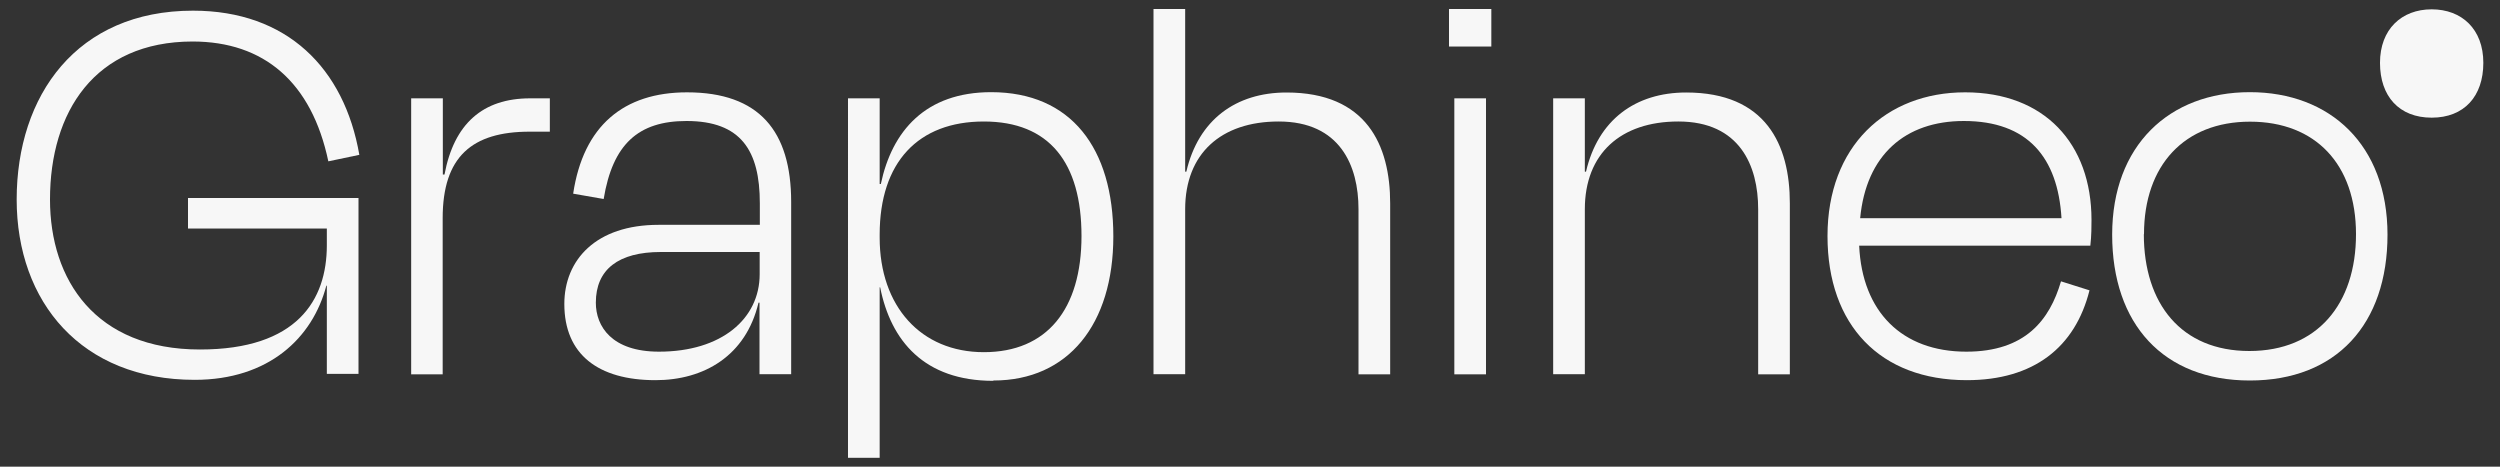 <?xml version="1.0" encoding="UTF-8"?>
<svg id="Calque_1" data-name="Calque 1" xmlns="http://www.w3.org/2000/svg" viewBox="0 0 150 28">
  <rect x="0" y="0" width="150" height="28" fill="#333333" stroke="none"/>
  <defs>
    <style>
      .cls-1 {
        fill: #f7f7f7;
        stroke-width: 0px;
      }
    </style>
  </defs>
  <g id="Calque_1-2" data-name="Calque 1-2">
    <g>
      <path class="cls-1" d="M1,11.98C1,5.72,4.61.64,11.58.64c5.65,0,9.08,3.46,9.98,8.65l-1.86.39c-1-4.75-3.86-7.19-8.15-7.19-5.87.01-8.55,4.22-8.55,9.48,0,4.82,2.72,9,9,9,5.83,0,7.61-2.97,7.61-6.25v-1.01h-8.33v-1.83h10.23v10.55h-1.9v-5.29h-.03c-.82,3.14-3.46,5.65-7.9,5.65-6.78,0-10.68-4.65-10.68-10.83Z"/>
      <path class="cls-1" d="M24.67,22.45V5.9h1.9v4.57h.1c.57-3.04,2.29-4.57,5.14-4.57h1.18v2h-1.21c-3.46,0-5.22,1.5-5.22,5.19v9.37s-1.9,0-1.9,0Z"/>
      <path class="cls-1" d="M45.58,18.16h-.07c-.75,3.18-3.26,4.65-6.18,4.65-3.43,0-5.47-1.54-5.47-4.57,0-2.65,1.9-4.75,5.65-4.75h6.08v-1.29c0-3.18-1.14-4.94-4.4-4.94-2.89,0-4.43,1.39-4.97,4.68l-1.83-.32c.61-4.08,3.04-6.08,6.83-6.08,4.33,0,6.25,2.32,6.25,6.58v10.33h-1.9v-4.29h0ZM45.58,16.45v-1.33h-5.93c-2.54,0-3.9,1.04-3.9,3.04,0,1.43.96,2.94,3.79,2.94,3.75,0,6.04-1.97,6.04-4.65h.01Z"/>
      <path class="cls-1" d="M59.6,22.85c-4.15,0-6.15-2.4-6.79-5.61h-.03v10.23h-1.9V5.9h1.9v5.14h.07c.67-3.18,2.68-5.51,6.62-5.51,4.79,0,7.33,3.36,7.33,8.65s-2.72,8.65-7.19,8.65h-.01ZM64.89,14.16c0-4.4-1.93-6.87-5.86-6.87s-6.25,2.43-6.25,6.79v.18c0,4.11,2.47,6.87,6.25,6.87s5.86-2.57,5.86-6.97Z"/>
      <path class="cls-1" d="M71.11,22.45h-1.9V.54h1.9v9.76h.07c.72-3.11,2.97-4.75,6.01-4.75,4.79,0,6.22,3.14,6.22,6.65v10.26h-1.9v-9.91c0-2.61-1.11-5.26-4.79-5.26-3.46,0-5.61,1.93-5.61,5.26,0,0,0,9.91,0,9.91Z"/>
      <path class="cls-1" d="M86.94,2.79V.54h2.54v2.25h-2.54ZM87.26,22.45V5.9h1.9v16.56s-1.9,0-1.9,0Z"/>
      <path class="cls-1" d="M95.09,22.45h-1.9V5.9h1.9v4.4h.07c.72-3.11,2.97-4.75,6.01-4.75,4.79,0,6.22,3.14,6.22,6.65v10.26h-1.9v-9.91c0-2.61-1.11-5.26-4.79-5.26-3.46,0-5.61,1.93-5.61,5.26,0,0,0,9.91,0,9.91Z"/>
      <path class="cls-1" d="M109.65,14.16c0-5.39,3.51-8.62,8.26-8.62s7.58,3.07,7.58,7.66c0,.32,0,.96-.07,1.54h-13.87c.18,3.97,2.57,6.36,6.43,6.36,3.54,0,5-1.9,5.68-4.22l1.71.54c-.86,3.43-3.36,5.39-7.36,5.39-5.19,0-8.36-3.29-8.36-8.65h0ZM111.61,13.09h12.08c-.22-3.65-2.03-5.83-5.86-5.83-3.51,0-5.86,2.03-6.22,5.83Z"/>
      <path class="cls-1" d="M126.73,14.08c0-5.36,3.43-8.55,8.26-8.55s8.26,3.18,8.26,8.55-3.07,8.75-8.26,8.75-8.26-3.39-8.26-8.75ZM128.63,14.05c0,4.18,2.25,7.01,6.33,7.01s6.4-2.82,6.4-7.01-2.43-6.75-6.36-6.75-6.36,2.61-6.36,6.75h-.01Z"/>
      <path class="cls-1" d="M149,3.77c0,2.01-1.15,3.29-3.1,3.29s-3.1-1.28-3.1-3.29,1.29-3.21,3.1-3.21,3.1,1.19,3.1,3.21Z"/>
    </g>
  </g>
</svg>